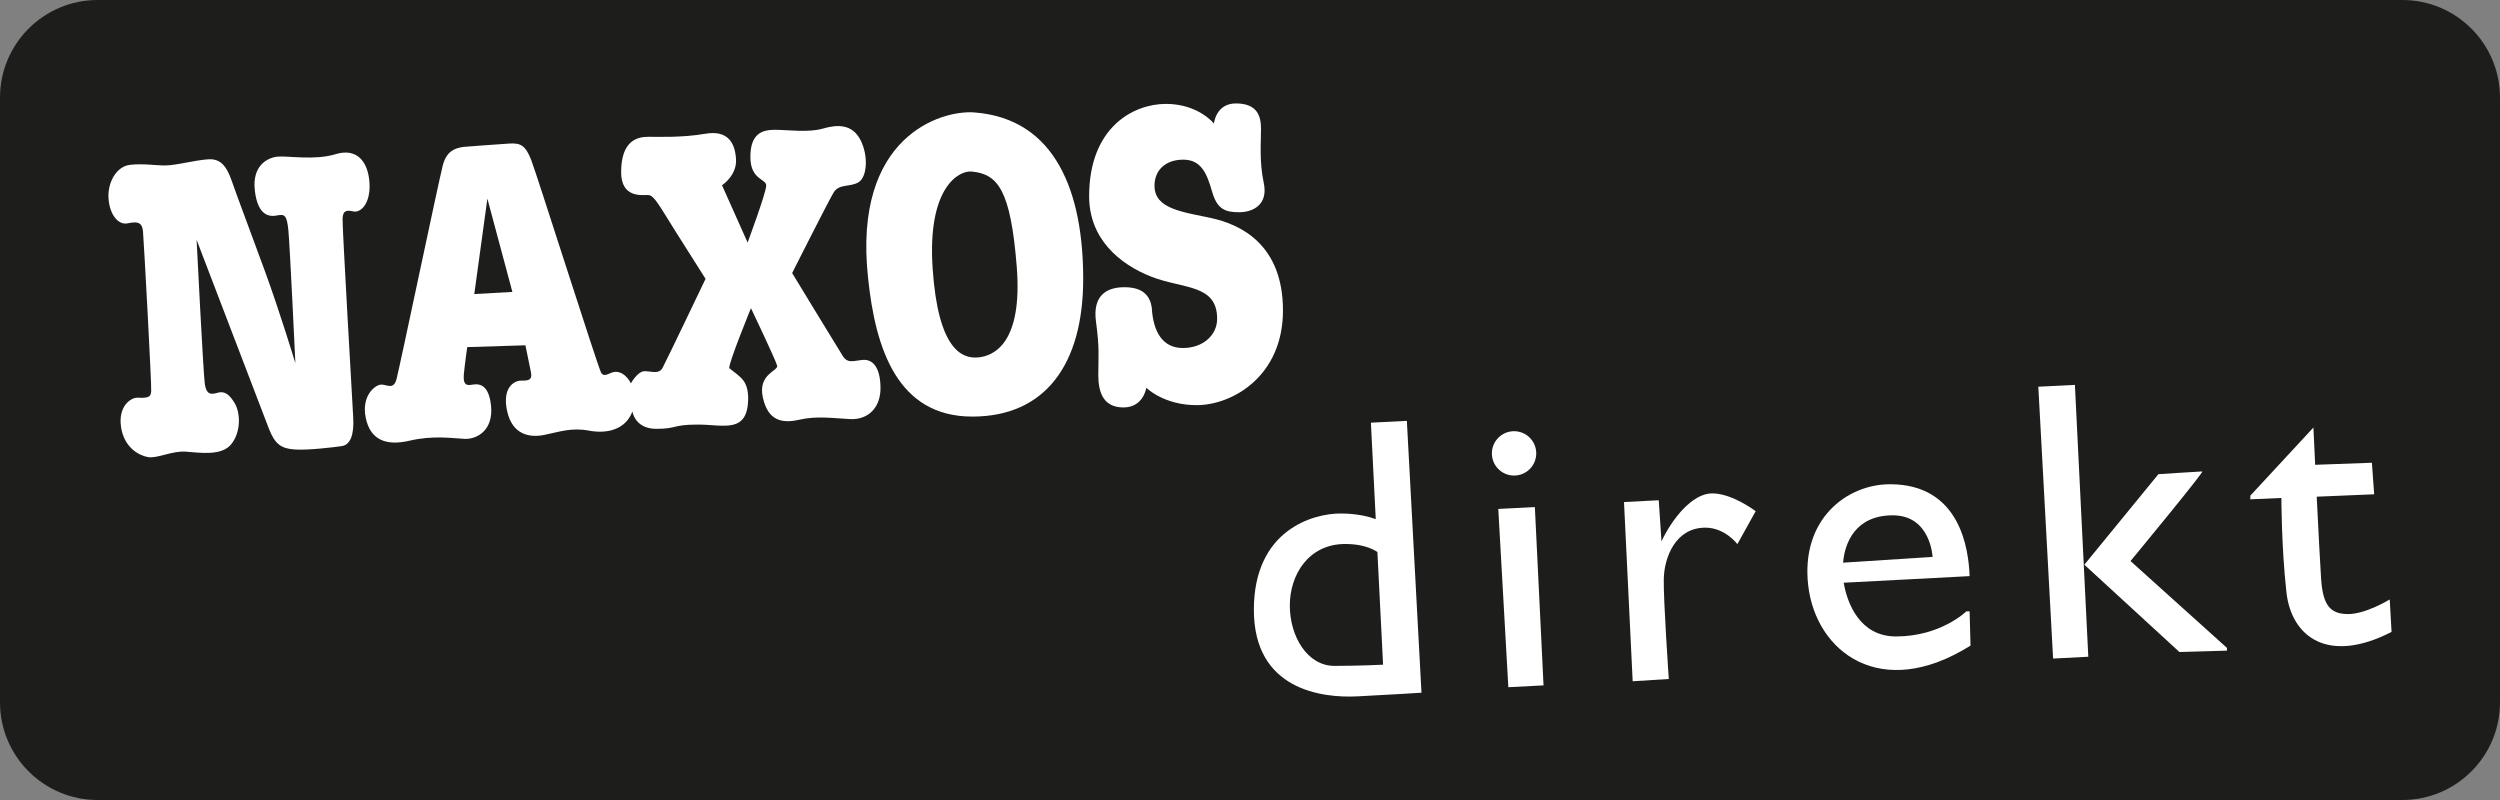 <?xml version="1.0" encoding="utf-8"?>
<!-- Generator: Adobe Illustrator 20.1.0, SVG Export Plug-In . SVG Version: 6.00 Build 0)  -->
<svg version="1.1" id="logos" xmlns="http://www.w3.org/2000/svg" xmlns:xlink="http://www.w3.org/1999/xlink" x="0px" y="0px"
	 viewBox="0 0 125 40" enable-background="new 0 0 125 40" xml:space="preserve">
<rect x="0" y="0" width="125" height="40" fill="#808080" stroke="none"/>
<g>
	<path fill="#1D1D1B" d="M120.116,0H4.884C2.187,0,0,2.187,0,4.884v30.232C0,37.813,2.187,40,4.884,40h115.232
		c2.697,0,4.884-2.187,4.884-4.884V4.884C125,2.187,122.813,0,120.116,0z"/>
	<g>
		<path fill="#FFFFFF" d="M18.472,9.111c-0.076-1.067-0.655-1.722-1.691-1.402c-1.036,0.32-2.392,0.076-2.895,0.122
			c-0.503,0.046-1.295,0.442-1.143,1.707c0.152,1.265,0.731,1.31,1.112,1.234c0.381-0.076,0.488-0.015,0.564,0.747
			c0.076,0.762,0.35,6.644,0.35,6.644s-0.762-2.53-1.539-4.648c-0.777-2.118-1.387-3.733-1.646-4.48
			c-0.259-0.747-0.549-1.021-0.96-1.067c-0.488-0.054-1.783,0.305-2.347,0.305c-0.564,0-1.112-0.107-1.783-0.03
			c-0.67,0.076-1.128,0.884-1.067,1.691c0.061,0.808,0.488,1.326,0.945,1.234s0.731-0.091,0.777,0.396
			c0.046,0.488,0.442,7.802,0.411,8c-0.03,0.198-0.015,0.366-0.67,0.32c-0.35-0.015-0.99,0.427-0.838,1.463
			c0.152,1.036,0.899,1.432,1.356,1.509s1.189-0.32,1.874-0.274c0.686,0.046,1.813,0.244,2.301-0.396
			c0.488-0.64,0.427-1.57,0.152-2.027c-0.274-0.457-0.518-0.625-0.869-0.518c-0.35,0.107-0.549,0.061-0.625-0.442
			c-0.076-0.503-0.411-7.208-0.411-7.208s3.307,8.64,3.611,9.432c0.305,0.792,0.625,1.006,1.295,1.051
			c0.67,0.046,1.905-0.107,2.347-0.168c0.442-0.061,0.625-0.579,0.579-1.417c-0.046-0.838-0.549-9.524-0.533-9.95
			c0.015-0.427,0.198-0.442,0.549-0.366C18.03,10.65,18.548,10.178,18.472,9.111z"/>
		<path fill="#FFFFFF" d="M43.158,17.995c-0.457,0.03-0.762,0.213-1.021-0.198c-0.259-0.411-2.53-4.145-2.53-4.145
			s1.798-3.566,2.072-4.023c0.274-0.457,0.823-0.259,1.25-0.518c0.427-0.259,0.503-1.326,0.091-2.118
			c-0.411-0.792-1.143-0.777-1.874-0.564c-0.731,0.213-1.768,0.061-2.408,0.061c-0.64,0-1.219,0.198-1.219,1.356
			s0.792,1.082,0.792,1.432c0,0.35-0.93,2.85-0.93,2.85l-1.28-2.865c0,0,0.747-0.488,0.701-1.295
			c-0.046-0.808-0.396-1.478-1.539-1.28c-1.143,0.198-2.347,0.152-2.85,0.152c-0.503,0-1.356,0.152-1.356,1.768
			c0,1.295,1.036,1.143,1.341,1.143c0.305,0,0.549,0.503,1.356,1.783c0.808,1.28,1.524,2.408,1.524,2.408s-1.966,4.114-2.149,4.45
			c-0.183,0.335-0.549,0.168-0.899,0.168c-0.35,0-0.686,0.61-0.686,0.61s-0.259-0.579-0.762-0.579c-0.29,0-0.564,0.335-0.731,0.03
			c-0.168-0.305-3.2-9.874-3.49-10.621c-0.29-0.747-0.549-0.853-1.082-0.823c-0.533,0.03-2.301,0.168-2.301,0.168
			c-0.457,0.061-0.853,0.229-1.036,0.914s-2.164,10.133-2.316,10.697c-0.152,0.564-0.488,0.259-0.777,0.274
			c-0.29,0.015-0.99,0.549-0.762,1.661c0.229,1.112,1.021,1.417,2.194,1.143c1.173-0.274,2.118-0.122,2.743-0.091
			c0.625,0.03,1.463-0.427,1.326-1.676c-0.137-1.25-0.777-1.051-1.021-1.021c-0.244,0.03-0.381-0.061-0.335-0.549
			c0.046-0.488,0.168-1.341,0.168-1.341l2.91-0.091c0,0,0.183,0.914,0.274,1.341c0.091,0.427-0.168,0.427-0.503,0.427
			c-0.335,0-0.945,0.35-0.686,1.524c0.259,1.173,1.112,1.341,1.859,1.189c0.747-0.152,1.356-0.381,2.24-0.213
			c0.884,0.168,1.829-0.046,2.164-0.96c0,0,0.122,0.869,1.189,0.869c1.067,0,0.792-0.213,2.088-0.213
			c1.295,0,2.484,0.472,2.514-1.295c-0.015-0.899-0.335-1.036-0.945-1.524c-0.076-0.168,1.082-3.002,1.082-3.002
			s1.25,2.621,1.31,2.88c0.061,0.259-0.975,0.411-0.716,1.585c0.259,1.173,0.96,1.31,1.829,1.112c0.869-0.198,1.646-0.076,2.53-0.03
			c0.884,0.046,1.539-0.549,1.524-1.585C44.011,18.33,43.615,17.964,43.158,17.995z M23.714,14.703l0.655-4.77l1.25,4.663
			L23.714,14.703z"/>
		<path fill="#FFFFFF" d="M48.705,5.621C47.063,5.5,42.64,6.81,43.402,13.88c0.366,3.596,1.493,6.949,5.211,6.949
			c3.657,0,5.547-2.621,5.547-6.888C54.16,9.675,52.819,5.926,48.705,5.621z M48.887,17.873c-0.792,0.061-1.981-0.396-2.255-4.45
			c-0.274-4.053,1.313-4.905,1.95-4.846c1.31,0.122,1.95,0.914,2.255,4.754C51.143,17.172,49.68,17.812,48.887,17.873z"/>
		<path fill="#FFFFFF" d="M64.148,15.526c0-3.291-2.103-4.297-3.566-4.617c-1.463-0.32-2.857-0.457-2.857-1.623
			c0-0.754,0.526-1.303,1.44-1.303c0.914,0,1.189,0.731,1.44,1.6c0.251,0.869,0.64,1.029,1.349,1.029
			c0.709,0,1.463-0.389,1.234-1.463c-0.229-1.074-0.137-2.08-0.137-2.697s-0.16-1.28-1.257-1.28c-1.006,0-1.097,1.006-1.097,1.006
			s-0.777-0.983-2.4-0.983c-1.623,0-3.84,1.166-3.84,4.617c0,2.108,1.487,3.386,3.109,4.023c1.578,0.619,3.291,0.362,3.291,2.103
			c0,0.823-0.709,1.463-1.714,1.463s-1.486-0.8-1.554-2.011c-0.091-0.64-0.48-1.029-1.371-1.029c-0.891,0-1.6,0.411-1.417,1.737
			s0.114,1.783,0.114,2.651c0,0.869,0.251,1.623,1.257,1.623s1.143-0.983,1.143-0.983s0.869,0.869,2.514,0.869
			C61.611,20.258,64.148,18.818,64.148,15.526z"/>
		<path fill="#FFFFFF" d="M68.545,21.134l0.243,4.822c-0.34-0.124-0.933-0.281-1.767-0.281c-1.371,0-4.328,0.823-4.328,4.815
			c0,3.992,3.375,4.419,5.181,4.328c1.806-0.091,3.2-0.183,3.2-0.183l-0.731-13.592L68.545,21.134z M66.716,33.294
			c-1.341,0-2.225-1.463-2.225-3.017c0-1.554,0.945-3.078,2.773-3.078c0.757,0,1.266,0.183,1.606,0.398l0.284,5.637
			C69.154,33.233,68.057,33.294,66.716,33.294z"/>
		<circle fill="#FFFFFF" cx="75.703" cy="22.669" r="1.109"/>
		<polygon fill="#FFFFFF" points="74.914,25.446 75.417,34.36 77.177,34.269 76.743,25.355 		"/>
		<polygon fill="#FFFFFF" points="101.916,19.336 102.655,32.928 104.415,32.837 103.745,19.244 		"/>
		<path fill="#FFFFFF" d="M83.074,27.069l-0.137-2.057L81.2,25.103l0.434,8.96l1.806-0.114c0,0-0.274-3.954-0.251-5.006
			c0.023-1.051,0.571-2.56,2.08-2.56c0.983,0,1.6,0.823,1.6,0.823l0.914-1.646c0,0-1.166-0.891-2.171-0.891
			S83.6,25.949,83.074,27.069z"/>
		<path fill="#FFFFFF" d="M98.32,30.566c0,0-1.28,1.257-3.52,1.257c-1.808,0-2.439-1.653-2.615-2.687l6.295-0.33
			c-0.046-1.326-0.457-4.594-3.977-4.594c-2.171,0-4.48,1.76-4.091,5.074s3.634,5.806,8.114,2.994l-0.046-1.714H98.32z
			 M94.64,25.766c1.897,0,1.989,2.08,1.989,2.08l-4.475,0.287C92.237,27.132,92.777,25.766,94.64,25.766z"/>
		<path fill="#FFFFFF" d="M110.114,23.572c-0.114,0-2.194,0.137-2.194,0.137l-3.703,4.526l4.754,4.366l2.377-0.069v-0.137
			l-4.823-4.343C106.526,28.052,110.228,23.572,110.114,23.572z"/>
		<path fill="#FFFFFF" d="M119.486,29.972c0,0-1.189,0.731-2.08,0.731s-1.257-0.434-1.349-1.737
			c-0.044-0.633-0.137-2.44-0.221-4.132l2.873-0.12l-0.114-1.577l-2.836,0.103c-0.052-1.075-0.089-1.863-0.089-1.863l-3.154,3.406
			v0.183l1.554-0.069c0,0,0,2.446,0.251,4.709c0.251,2.263,2.103,3.611,5.257,1.989L119.486,29.972z"/>
	</g>
</g>
</svg>
